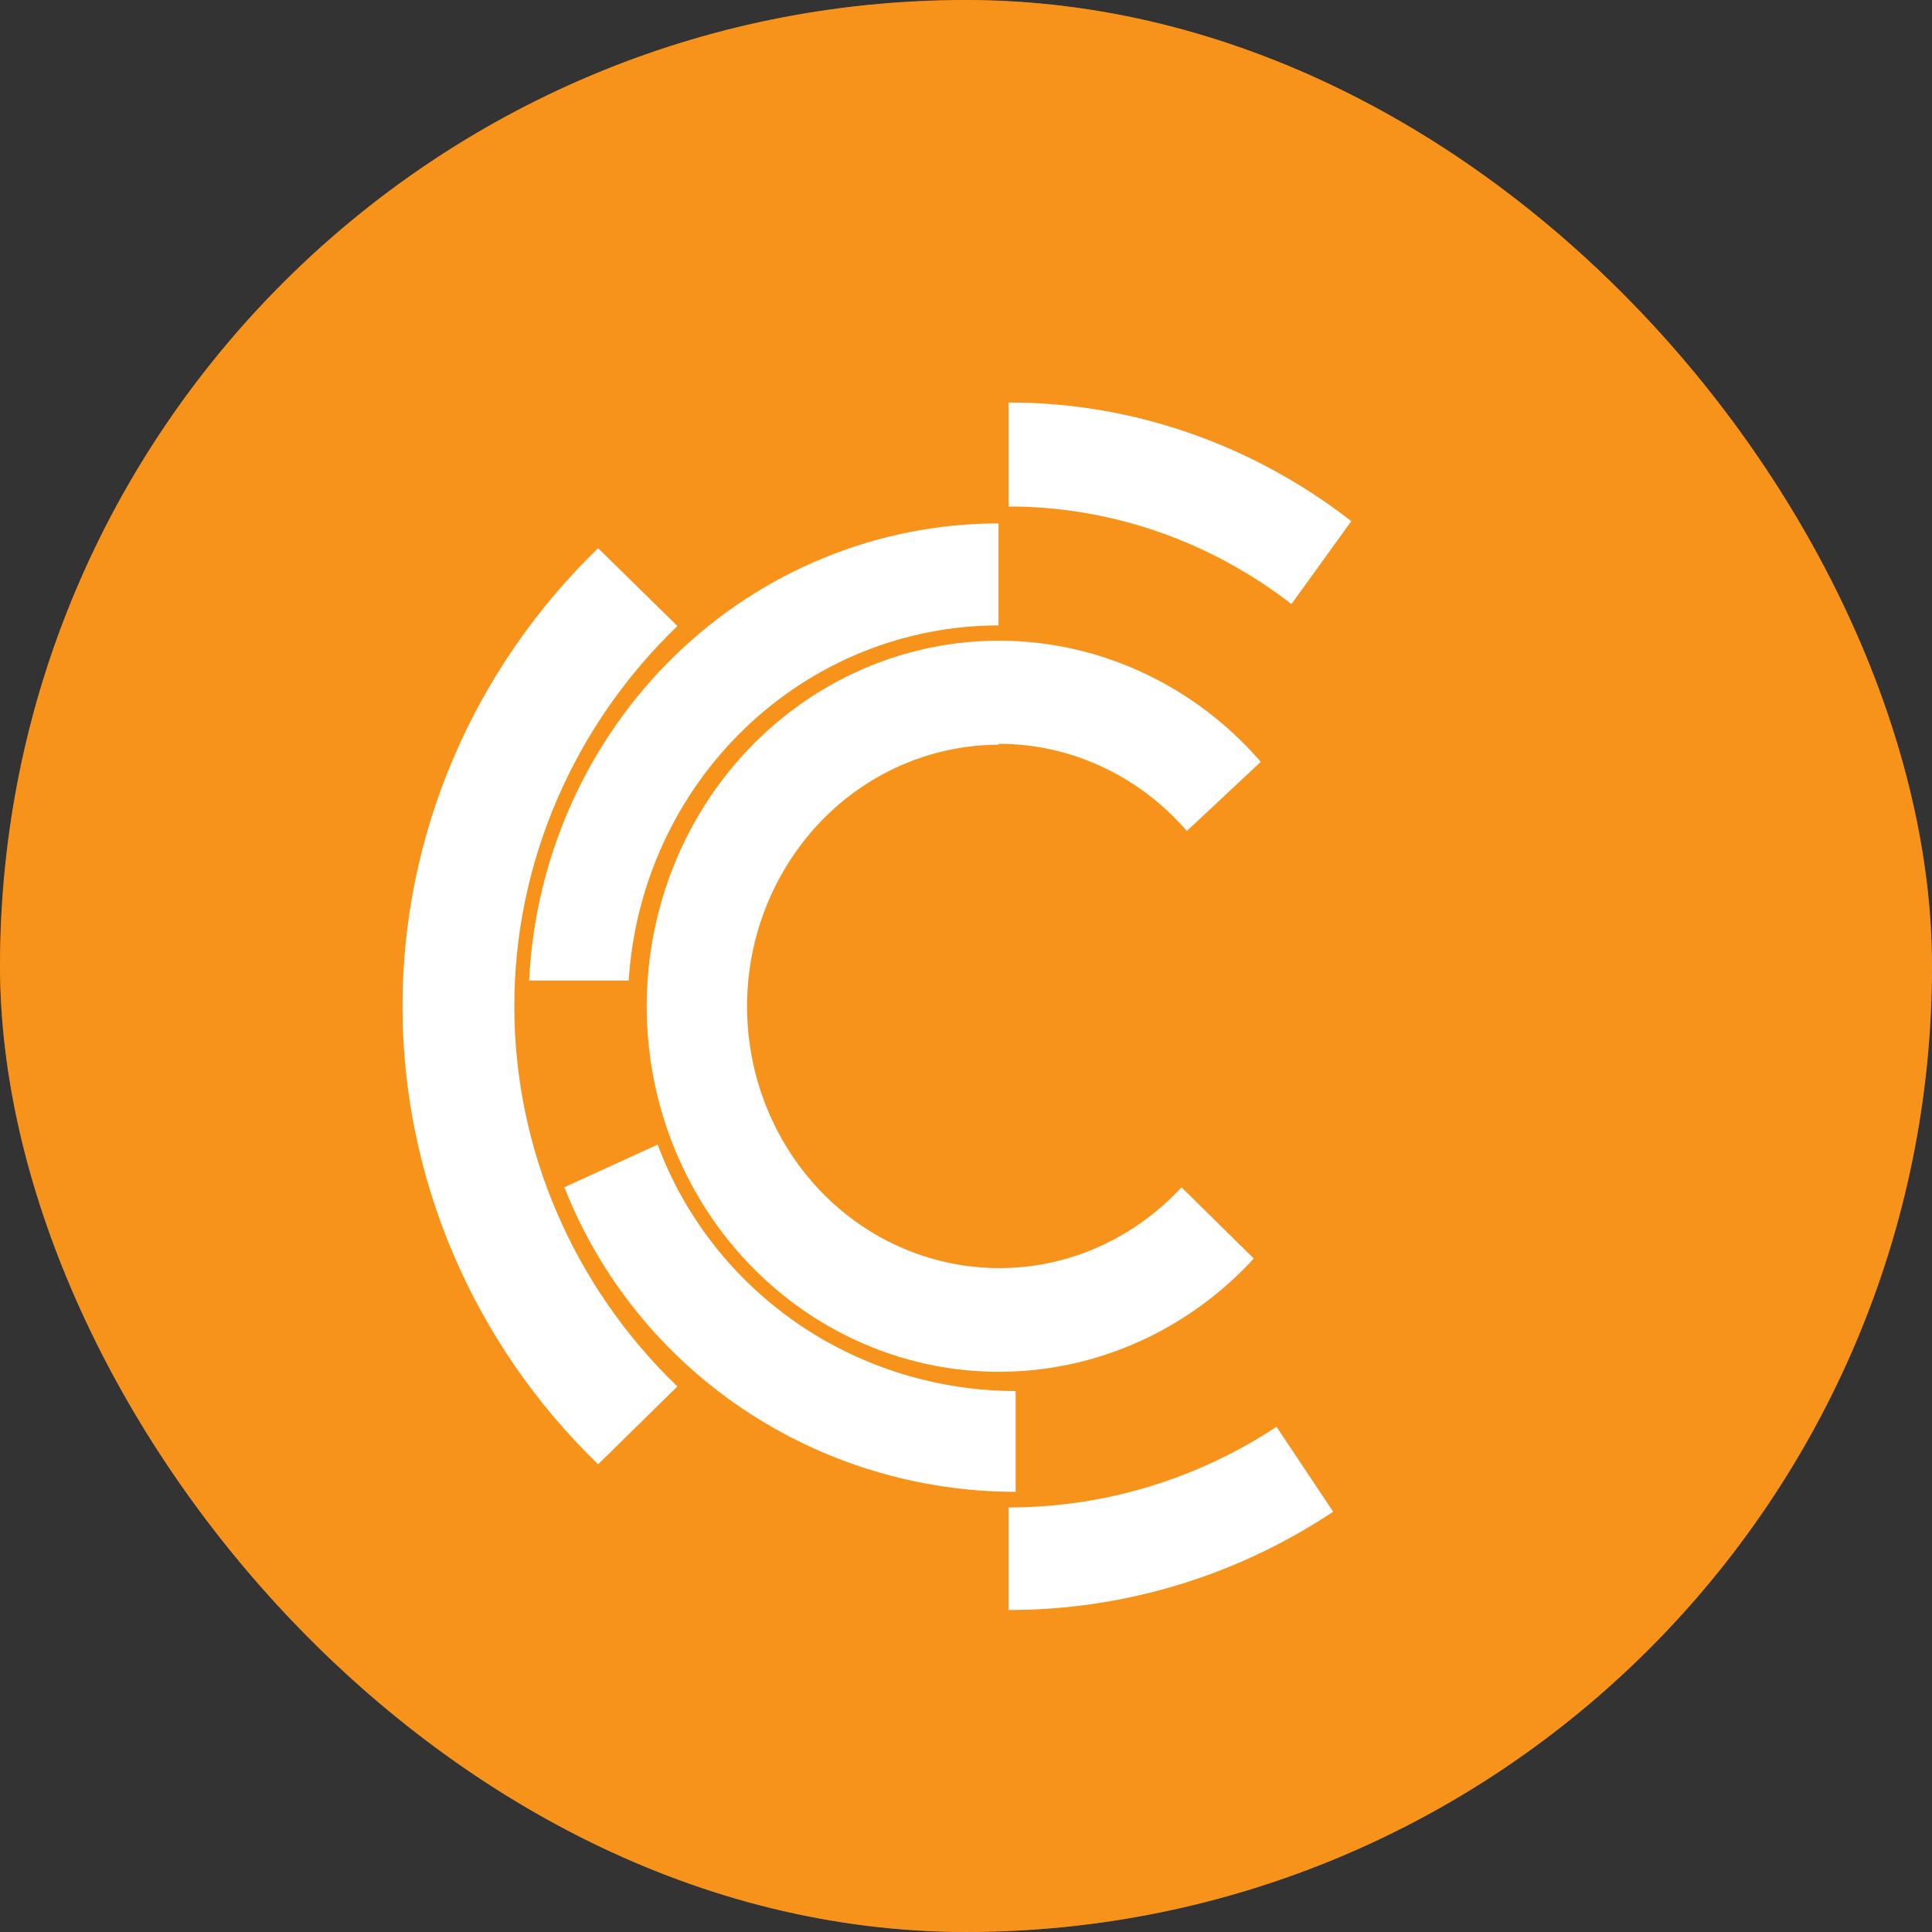 <svg width="24" height="24" viewBox="0 0 24 24" fill="none" xmlns="http://www.w3.org/2000/svg">
<rect x="0" y="0" width="24" height="24" fill="#333333" stroke="none"/>
<g clip-path="url(#clip0_12_6451)">
<rect width="24" height="24" rx="12" fill="#F7931A"/>
<mask id="mask0_12_6451" style="mask-type:luminance" maskUnits="userSpaceOnUse" x="0" y="0" width="24" height="24">
<path d="M0 0H24V24H0V0Z" fill="white"/>
</mask>
<g mask="url(#mask0_12_6451)">
<path d="M12 24C18.627 24 24 18.627 24 12C24 5.373 18.627 0 12 0C5.373 0 0 5.373 0 12C0 18.627 5.373 24 12 24Z" fill="#F7931A"/>
<path d="M12.411 9.24C12.851 9.24 13.287 9.337 13.688 9.524C14.09 9.71 14.45 9.983 14.743 10.323L15.662 9.464C15.074 8.785 14.302 8.306 13.448 8.089C12.593 7.872 11.696 7.928 10.872 8.248C10.049 8.569 9.337 9.14 8.831 9.886C8.325 10.633 8.047 11.521 8.034 12.434C8.021 13.346 8.274 14.242 8.759 15.004C9.244 15.765 9.939 16.358 10.753 16.703C11.567 17.049 12.463 17.131 13.323 16.941C14.183 16.75 14.968 16.295 15.575 15.634L14.677 14.749C14.319 15.137 13.874 15.427 13.382 15.594C12.89 15.76 12.366 15.797 11.857 15.701C11.347 15.606 10.868 15.381 10.463 15.047C10.058 14.712 9.739 14.279 9.535 13.785C9.33 13.292 9.247 12.753 9.292 12.218C9.337 11.683 9.51 11.168 9.794 10.719C10.077 10.269 10.464 9.9 10.919 9.644C11.374 9.388 11.883 9.253 12.401 9.251L12.411 9.24Z" fill="white"/>
<path d="M8.415 7.777L7.43 6.81C6.66 7.556 6.049 8.442 5.632 9.419C5.215 10.395 5 11.443 5 12.5C5 13.557 5.215 14.605 5.632 15.581C6.049 16.558 6.66 17.444 7.43 18.19L8.415 17.223C7.773 16.606 7.264 15.87 6.916 15.059C6.568 14.249 6.389 13.379 6.389 12.5C6.389 11.621 6.568 10.751 6.916 9.941C7.264 9.13 7.773 8.394 8.415 7.777Z" fill="white"/>
<path d="M16.786 6.474C15.551 5.514 14.059 4.998 12.528 5V6.292C13.791 6.291 15.023 6.715 16.043 7.504L16.786 6.474Z" fill="white"/>
<path d="M12.528 18.726V20C13.96 20.002 15.362 19.577 16.561 18.779L15.857 17.724C14.865 18.379 13.709 18.727 12.528 18.726Z" fill="white"/>
<path d="M12.617 17.28C11.646 17.279 10.699 16.985 9.903 16.438C9.108 15.89 8.503 15.115 8.17 14.219L7.011 14.748C7.447 15.861 8.217 16.819 9.217 17.495C10.218 18.17 11.403 18.532 12.617 18.532V17.28Z" fill="white"/>
<path d="M7.81 12.181C7.885 10.986 8.402 9.865 9.255 9.046C10.108 8.226 11.234 7.77 12.404 7.769V6.502C10.906 6.502 9.465 7.092 8.379 8.149C7.294 9.206 6.647 10.65 6.573 12.181H7.81Z" fill="white"/>
</g>
</g>
<defs>
<clipPath id="clip0_12_6451">
<rect width="24" height="24" rx="12" fill="white"/>
</clipPath>
</defs>
</svg>
